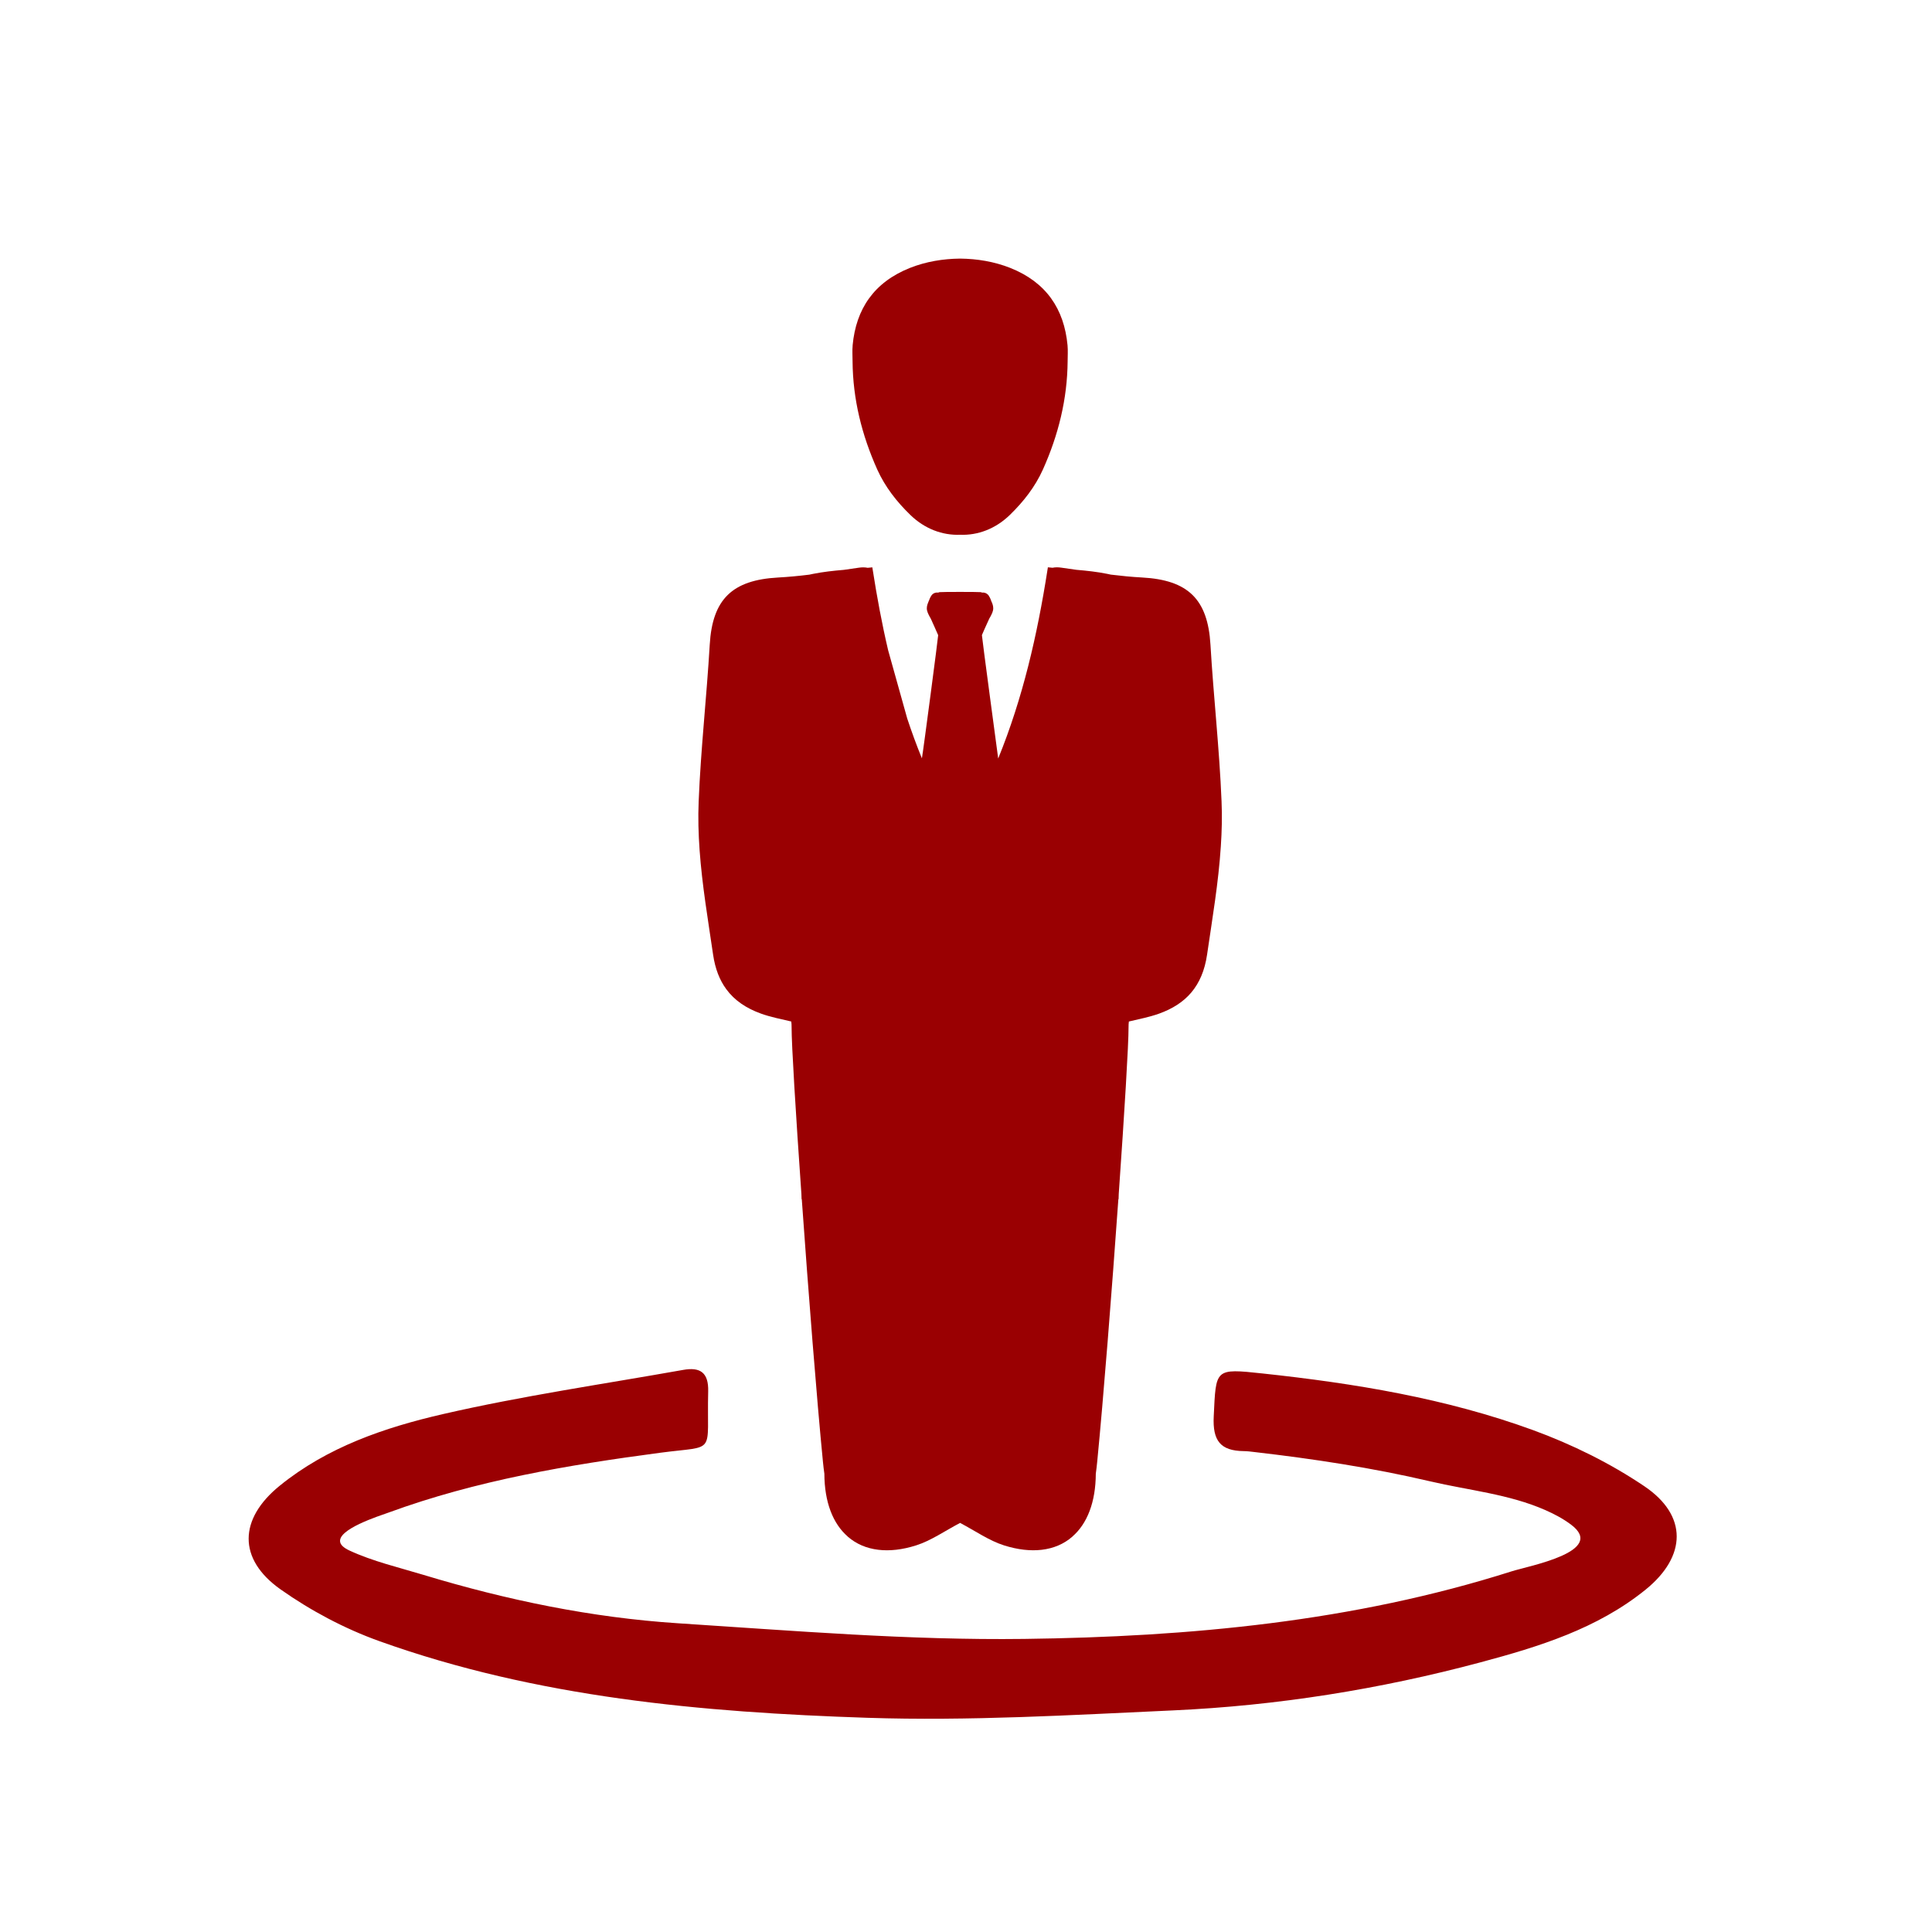 <svg width="81" height="80" viewBox="0 0 81 80" fill="none" xmlns="http://www.w3.org/2000/svg">
<path d="M51.214 33.594C51.125 31.399 50.878 29.218 50.749 27.027C50.637 25.12 49.806 24.317 47.883 24.212C47.447 24.189 47.009 24.145 46.573 24.092C46.524 24.08 46.473 24.071 46.423 24.06C45.997 23.974 45.564 23.927 45.126 23.89C44.913 23.858 44.702 23.828 44.489 23.799C44.355 23.779 44.237 23.782 44.128 23.804C44.063 23.799 43.998 23.792 43.933 23.785C43.929 23.817 43.923 23.85 43.918 23.881C43.487 26.642 42.875 29.286 41.85 31.801C41.846 31.773 41.158 26.657 41.167 26.628C41.23 26.485 41.285 26.349 41.35 26.213C41.355 26.199 41.362 26.185 41.369 26.171C41.404 26.097 41.44 26.012 41.475 25.938C41.493 25.91 41.51 25.872 41.528 25.844C41.582 25.742 41.642 25.629 41.642 25.5C41.642 25.387 41.599 25.284 41.563 25.21L41.545 25.163C41.545 25.144 41.536 25.135 41.527 25.116C41.518 25.09 41.501 25.051 41.483 25.024L41.474 25.015C41.465 24.996 41.465 24.987 41.456 24.977C41.385 24.874 41.306 24.856 41.243 24.845H41.165C41.139 24.826 41.112 24.826 41.086 24.826C40.962 24.817 40.646 24.817 40.249 24.817C39.853 24.817 39.544 24.817 39.421 24.826C39.403 24.826 39.368 24.826 39.342 24.845H39.255C39.193 24.854 39.114 24.873 39.044 24.977C39.044 24.986 39.035 24.996 39.026 25.005L39.017 25.024C38.999 25.052 38.982 25.09 38.972 25.117C38.964 25.136 38.964 25.145 38.955 25.163L38.937 25.201C38.902 25.286 38.857 25.389 38.857 25.501C38.857 25.631 38.919 25.743 38.972 25.846C38.989 25.874 39.007 25.912 39.025 25.94C39.06 26.013 39.095 26.098 39.13 26.173C39.139 26.192 39.148 26.21 39.155 26.228C39.215 26.36 39.271 26.49 39.333 26.63C39.342 26.658 38.705 31.514 38.651 31.794C38.426 31.244 38.222 30.687 38.036 30.124L37.236 27.264C36.976 26.158 36.767 25.03 36.588 23.882C36.583 23.85 36.577 23.817 36.573 23.787C36.507 23.794 36.443 23.799 36.377 23.806C36.269 23.784 36.15 23.781 36.016 23.8C35.804 23.829 35.592 23.859 35.38 23.892C34.94 23.929 34.508 23.976 34.083 24.061C34.032 24.072 33.982 24.081 33.932 24.093C33.496 24.147 33.059 24.189 32.622 24.213C30.7 24.319 29.868 25.121 29.756 27.028C29.627 29.219 29.381 31.401 29.292 33.596C29.262 34.285 29.283 34.967 29.331 35.645C29.436 37.112 29.683 38.561 29.898 40.032C29.984 40.618 30.17 41.092 30.448 41.471C30.796 41.946 31.286 42.274 31.905 42.497C32.31 42.643 32.734 42.724 33.174 42.828C33.184 42.897 33.189 42.976 33.188 43.065C33.185 43.77 33.36 46.653 33.598 50.044C33.598 50.048 33.598 50.052 33.599 50.056C33.601 50.13 33.603 50.204 33.606 50.277H33.615C33.89 54.16 34.243 58.649 34.502 61.285C34.518 61.455 34.539 61.627 34.562 61.788C34.566 62.981 34.922 63.884 35.541 64.421C35.541 64.427 35.546 64.433 35.552 64.433C35.899 64.733 36.328 64.918 36.826 64.977C37.299 65.034 37.832 64.976 38.413 64.791C39.036 64.592 39.604 64.192 40.252 63.85C40.899 64.191 41.467 64.593 42.09 64.791C42.671 64.975 43.204 65.033 43.677 64.977C44.175 64.918 44.605 64.733 44.951 64.433C44.956 64.433 44.962 64.427 44.962 64.421C45.581 63.884 45.937 62.981 45.942 61.788C45.964 61.627 45.985 61.456 46.001 61.285C46.26 58.648 46.613 54.16 46.888 50.277H46.897C46.899 50.203 46.901 50.13 46.904 50.056C46.905 50.052 46.905 50.048 46.905 50.044C47.143 46.653 47.318 43.768 47.315 43.065C47.314 42.975 47.319 42.897 47.329 42.828C47.769 42.724 48.193 42.642 48.598 42.497C49.155 42.296 49.61 42.011 49.949 41.608C50.285 41.208 50.509 40.691 50.606 40.032C50.828 38.507 51.086 37.005 51.184 35.48C51.226 34.855 51.242 34.228 51.214 33.594L51.214 33.594Z" fill="#9A0002"/>
<path d="M35.747 14.476C35.89 12.952 36.643 11.832 38.154 11.231C38.827 10.966 39.533 10.85 40.252 10.842C40.971 10.85 41.678 10.966 42.351 11.231C43.861 11.83 44.614 12.952 44.757 14.476C44.778 14.702 44.761 14.923 44.761 15.148C44.748 16.732 44.374 18.24 43.722 19.691C43.395 20.414 42.911 21.034 42.335 21.593C41.737 22.172 40.998 22.45 40.252 22.421C39.508 22.449 38.767 22.172 38.17 21.593C37.593 21.034 37.11 20.415 36.782 19.691C36.13 18.239 35.756 16.732 35.744 15.148C35.744 14.922 35.727 14.702 35.748 14.476H35.747Z" fill="#9A0002"/>
<path d="M14.266 64.673C14.3 64.787 14.418 64.899 14.649 65.007C15.627 65.461 16.723 65.717 17.755 66.029C21.236 67.083 24.795 67.822 28.427 68.058C33.26 68.37 38.107 68.776 42.944 68.714C49.85 68.626 56.73 67.993 63.371 65.882C64.111 65.647 67.379 65.049 65.861 63.918C65.534 63.674 65.17 63.48 64.794 63.315C63.264 62.64 61.575 62.486 59.96 62.107C57.535 61.539 55.067 61.165 52.595 60.879C52.444 60.861 52.293 60.841 52.142 60.84C51.165 60.828 50.837 60.4 50.886 59.39C50.983 57.382 50.916 57.368 52.938 57.585C56.798 58 60.625 58.627 64.275 59.96C65.905 60.556 67.508 61.346 68.941 62.313C70.763 63.541 70.715 65.251 68.996 66.645C66.973 68.285 64.524 69.04 62.066 69.697C57.849 70.826 53.543 71.512 49.181 71.711C44.912 71.906 40.629 72.161 36.364 72.021C29.43 71.792 22.512 71.173 15.912 68.81C14.45 68.287 13.025 67.529 11.759 66.635C9.958 65.36 10.014 63.682 11.725 62.293C13.724 60.669 16.131 59.849 18.571 59.288C21.895 58.523 25.282 58.033 28.643 57.435C29.345 57.309 29.711 57.535 29.691 58.334C29.624 61.032 30.071 60.593 27.694 60.907C23.821 61.42 19.975 62.067 16.29 63.417C15.924 63.55 14.101 64.122 14.267 64.674L14.266 64.673Z" fill="#9A0002"/>
</svg>
